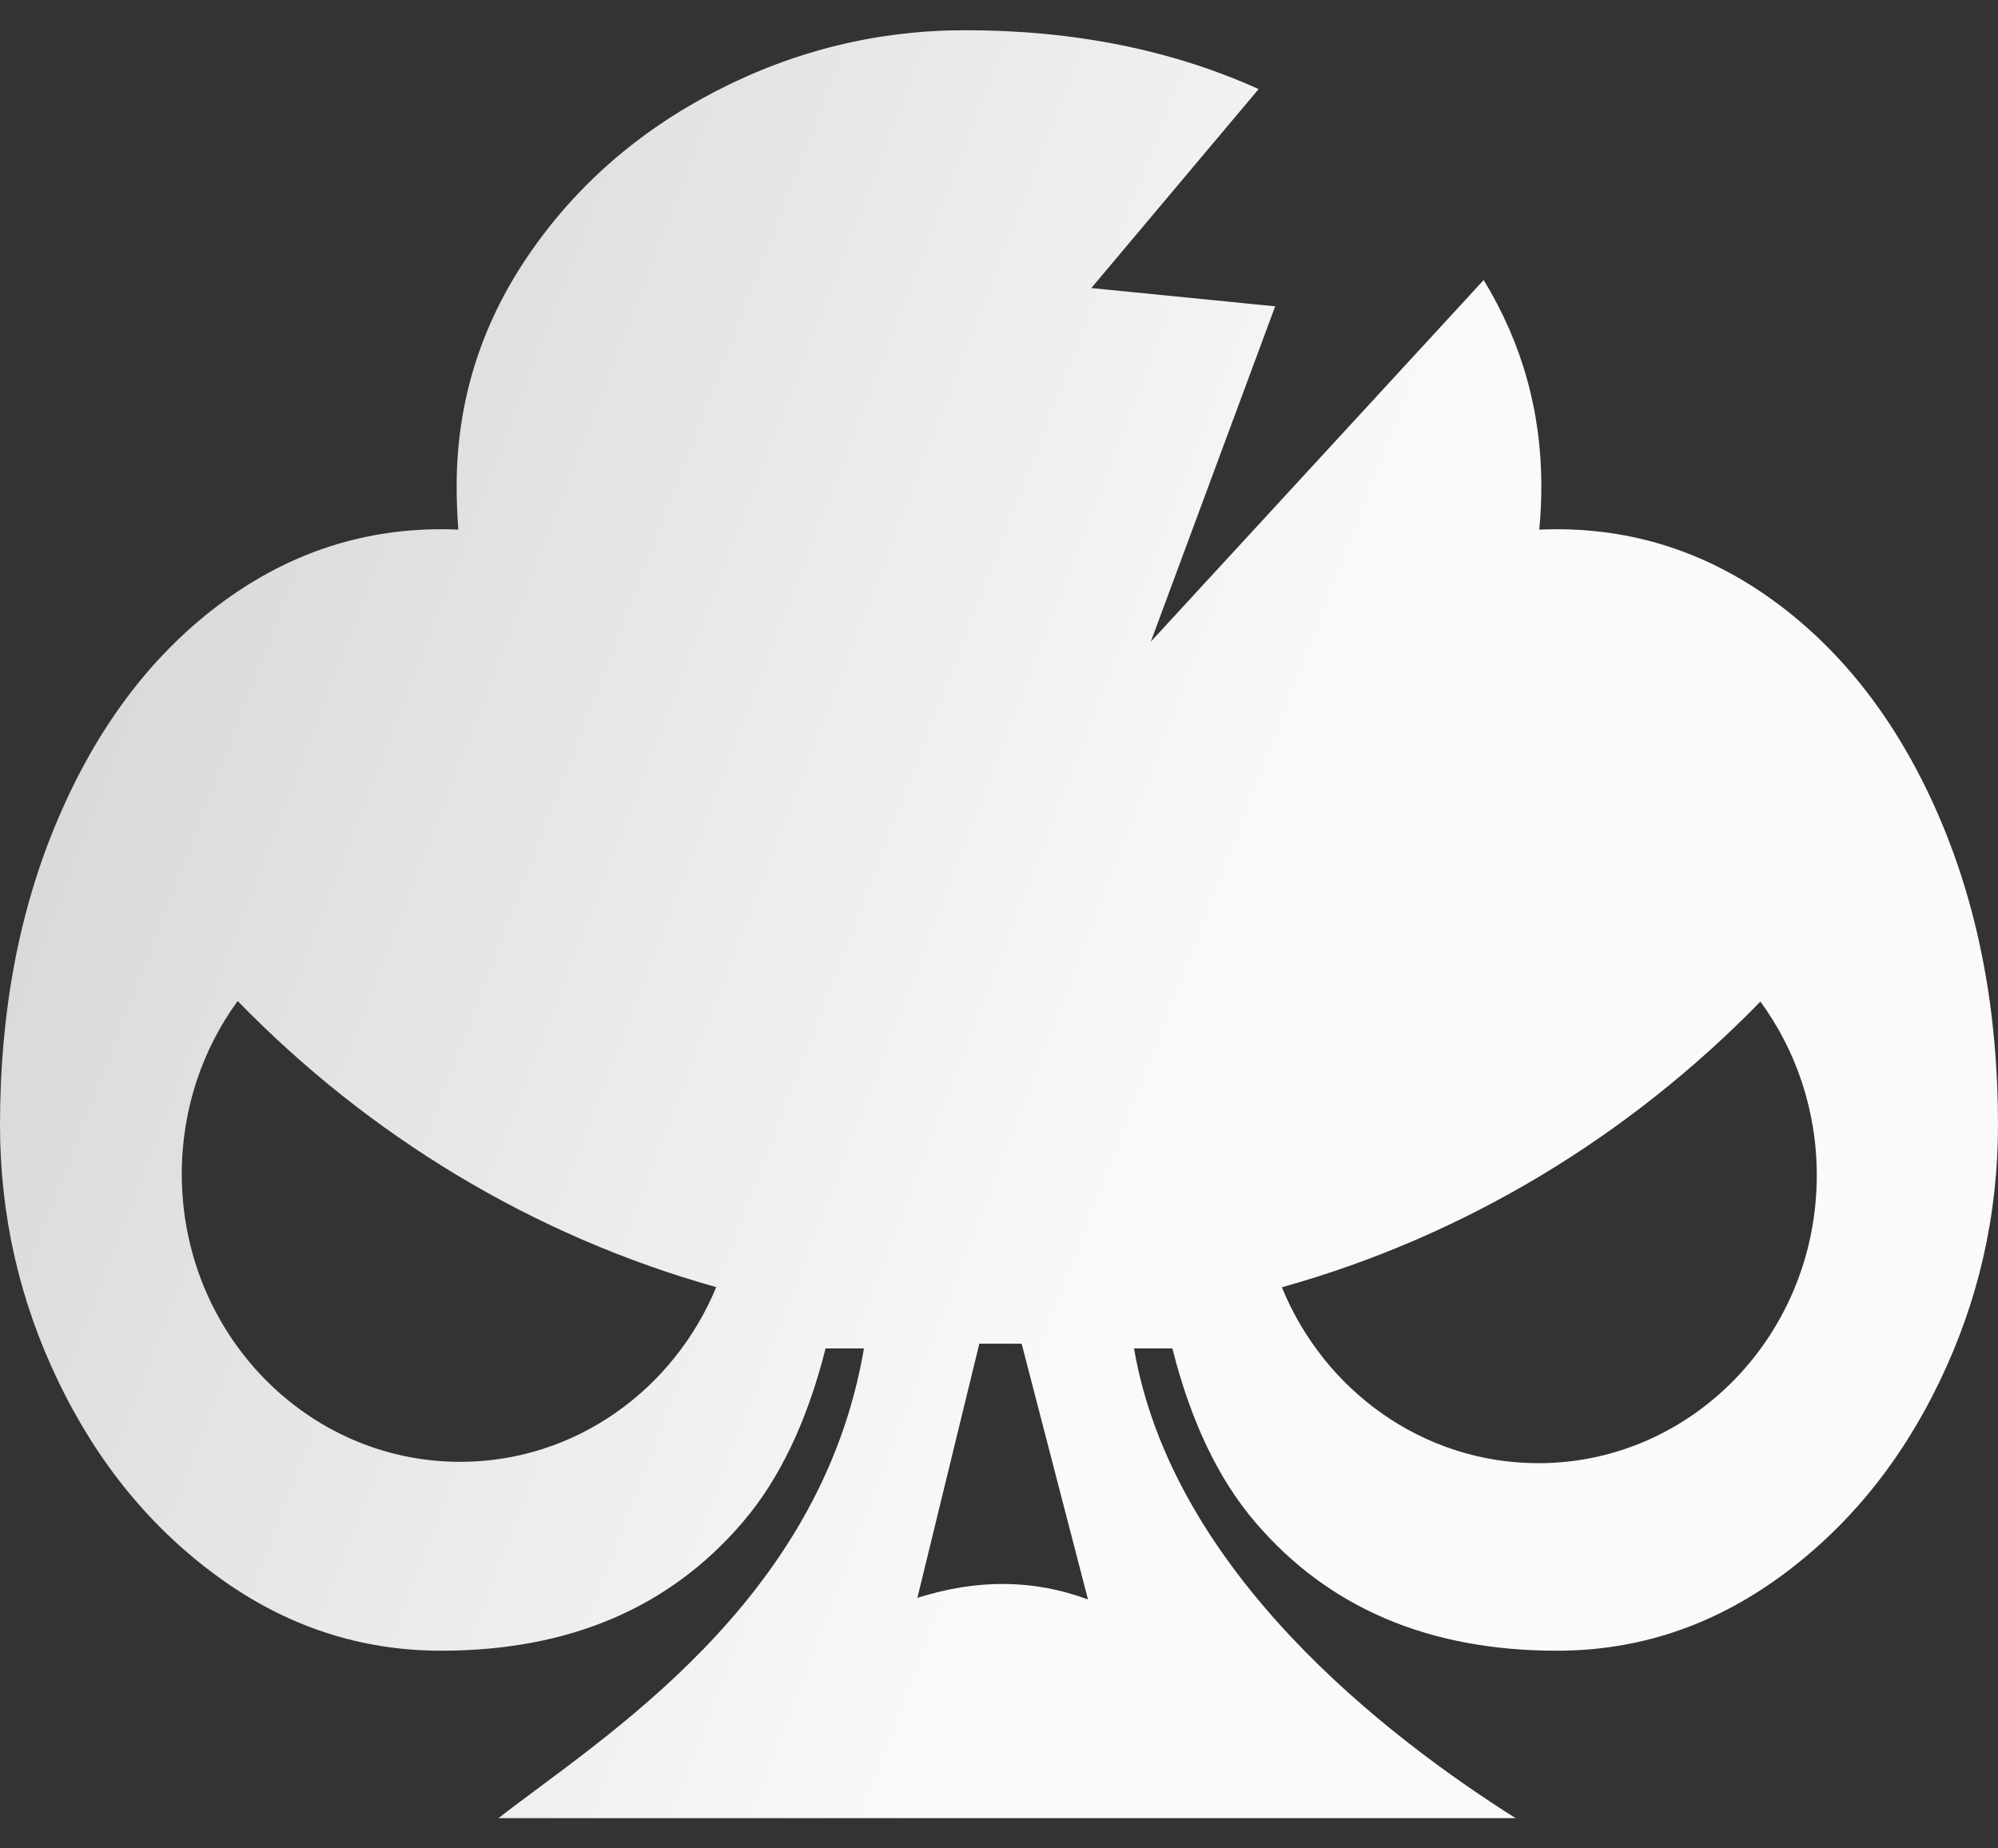 <svg width="40" height="37" viewBox="0 0 40 37" fill="none" xmlns="http://www.w3.org/2000/svg">
<rect x="0" y="0" width="40" height="37" fill="#333333" stroke="none"/>
<path d="M38.84 16.394C38.066 14.581 37.004 13.16 35.653 12.133C34.303 11.108 32.807 10.594 31.169 10.594C31.051 10.594 30.933 10.597 30.816 10.602C30.843 10.319 30.858 10.029 30.858 9.735C30.858 8.243 30.473 6.867 29.703 5.606L23.039 12.845L25.529 6.132L21.848 5.766L25.198 1.783C23.456 0.997 21.497 0.605 19.325 0.605C17.57 0.605 15.908 1.011 14.337 1.822C12.767 2.633 11.509 3.737 10.562 5.134C9.615 6.53 9.142 8.064 9.142 9.735C9.142 10.031 9.155 10.32 9.175 10.602C9.061 10.596 8.946 10.594 8.831 10.594C7.191 10.594 5.697 11.108 4.347 12.133C2.995 13.16 1.933 14.581 1.161 16.394C0.386 18.208 0 20.249 0 22.517C0 24.331 0.392 26.05 1.177 27.672C1.962 29.296 3.03 30.597 4.381 31.575C5.731 32.554 7.214 33.043 8.831 33.043C11.394 33.043 13.408 32.184 14.874 30.465C15.611 29.602 16.162 28.444 16.528 26.992H17.296C16.429 32.103 12.037 34.791 9.978 36.395H20H30.343C27.739 34.75 23.471 31.461 22.703 26.992H23.471C23.837 28.444 24.389 29.602 25.125 30.465C26.591 32.184 28.606 33.043 31.169 33.043C32.785 33.043 34.268 32.554 35.619 31.575C36.969 30.597 38.037 29.296 38.822 27.672C39.607 26.05 40 24.331 40 22.517C40 20.249 39.613 18.208 38.84 16.394ZM9.213 29.262C6.135 29.262 3.639 26.683 3.639 23.5C3.639 22.2 4.055 21.001 4.758 20.037C7.379 22.733 10.665 24.736 14.339 25.765C13.488 27.821 11.513 29.262 9.213 29.262ZM18.366 31.985L19.606 26.897H20.453L21.782 32.018C20.705 31.614 19.567 31.603 18.366 31.985ZM30.799 29.289C28.49 29.289 26.508 27.837 25.663 25.768C29.335 24.742 32.621 22.74 35.243 20.049C35.951 21.016 36.372 22.22 36.372 23.526C36.372 26.708 33.877 29.289 30.799 29.289Z" fill="url(#paint0_linear_2001_3600)"/>
<defs>
<linearGradient id="paint0_linear_2001_3600" x1="6.707" y1="-5.59" x2="62.096" y2="15.683" gradientUnits="userSpaceOnUse">
<stop stop-color="#D6D6D6"/>
<stop offset="0.438" stop-color="#FAFAFA"/>
</linearGradient>
</defs>
</svg>
